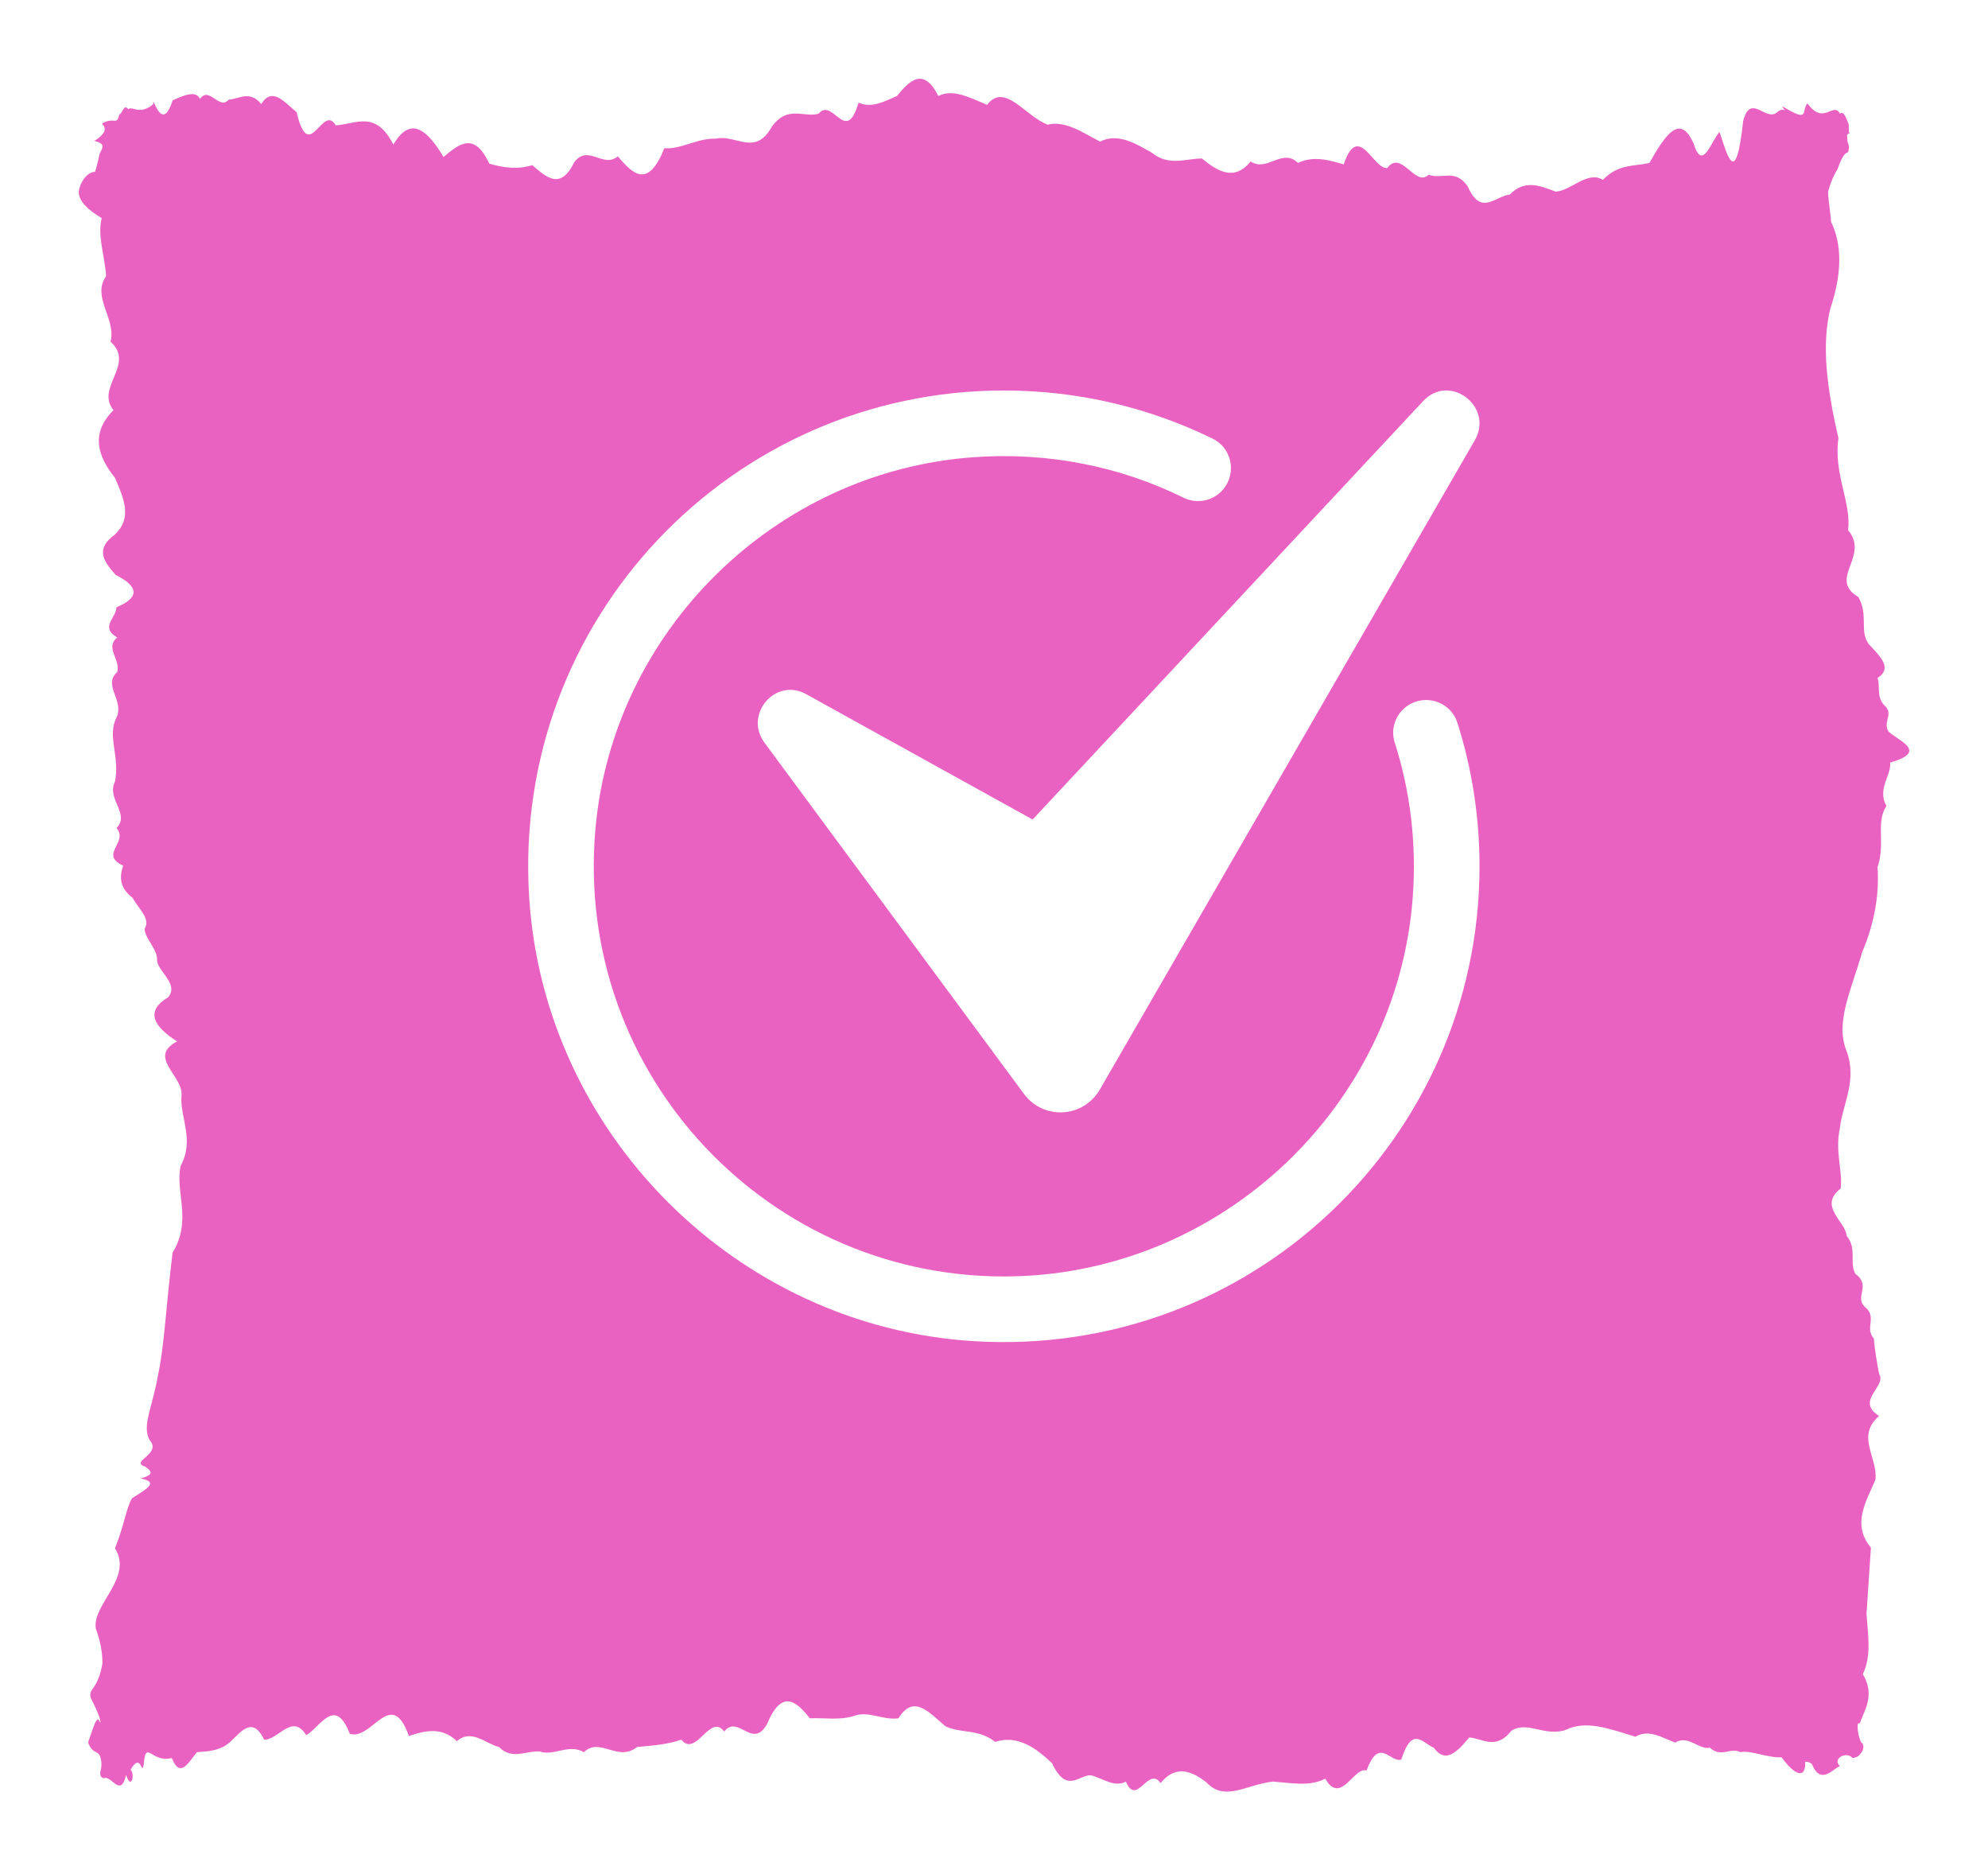 <svg width="101" height="95" viewBox="0 0 101 95" fill="none" xmlns="http://www.w3.org/2000/svg">
<g filter="url(#filter0_d_2049_855)">
<path d="M95.953 33.163C95.615 32.677 96.253 32.266 95.728 31.817C95.315 31.369 95.54 30.92 95.39 30.434C96.14 29.949 95.578 29.388 94.94 28.715C94.452 28.043 94.94 27.258 94.415 26.324C92.839 25.39 95.015 24.268 93.889 22.923C94.077 21.578 93.139 20.046 93.402 18.252C92.802 15.673 92.539 13.506 92.989 11.675C93.589 9.881 93.589 8.423 93.027 7.265C92.989 6.667 92.877 6.181 92.877 5.733C92.877 5.77 92.989 5.172 93.364 4.574C93.552 4.014 93.74 3.752 93.852 3.752C93.927 3.752 93.965 3.416 93.889 3.266C93.852 3.192 93.852 3.117 93.852 3.042C93.852 2.893 93.777 2.818 93.965 2.781C93.927 2.706 93.927 2.668 93.927 2.594C93.927 2.556 93.927 2.482 93.927 2.444C93.927 2.369 93.927 2.295 93.889 2.22C93.777 1.958 93.664 1.622 93.477 1.772C93.139 1.136 92.651 2.407 91.826 1.248C91.489 1.659 91.976 2.257 90.551 1.398C90.588 1.51 90.663 1.585 90.701 1.622C90.588 1.547 90.476 1.547 90.288 1.697C89.725 2.22 88.938 0.688 88.562 2.145C88.187 5.583 87.775 3.939 87.362 2.706C86.949 3.117 86.499 4.761 86.049 3.304C85.336 1.659 84.548 2.967 83.798 4.275C83.01 4.462 82.222 4.313 81.434 5.135C80.647 4.649 79.821 5.695 79.034 5.733C78.246 5.434 77.458 5.098 76.708 5.882C75.957 5.957 75.245 7.003 74.569 5.471C73.931 4.537 73.256 5.135 72.581 4.873C71.906 5.546 71.193 3.565 70.48 4.537C69.767 4.612 69.017 2.145 68.267 4.35C67.516 4.126 66.728 3.902 65.941 4.275C65.153 3.491 64.365 4.761 63.54 4.201C62.714 5.21 61.889 4.724 61.064 4.051C60.238 4.051 59.376 4.462 58.513 3.752C57.65 3.266 56.787 2.743 55.887 3.192C55.024 2.743 54.123 2.108 53.223 2.332C52.06 1.884 51.047 0.165 50.147 1.323C49.246 0.949 48.421 0.501 47.671 0.875C46.92 -0.62 46.208 0.09 45.57 0.875C44.895 1.174 44.257 1.51 43.619 1.211C42.981 3.416 42.306 0.912 41.593 1.772C40.843 1.996 40.055 1.323 39.23 2.407C38.367 3.976 37.429 2.818 36.379 3.042C35.441 3.005 34.578 3.603 33.753 3.528C32.927 5.583 32.177 4.873 31.389 3.939C30.639 4.574 29.889 3.304 29.176 4.238C28.463 5.695 27.75 4.985 27.038 4.387C26.362 4.612 25.612 4.537 24.862 4.313C24.111 2.706 23.361 3.266 22.536 3.976C21.748 2.668 20.885 1.809 19.985 3.341C19.084 1.585 18.109 2.295 17.058 2.369C16.383 1.211 15.708 4.425 15.07 1.697C14.432 1.174 13.832 0.389 13.269 1.286C12.707 0.576 12.144 1.024 11.619 1.062C11.131 1.622 10.643 0.351 10.156 1.024C9.968 0.576 9.33 0.837 8.768 1.099C8.205 2.893 7.717 0.65 7.792 1.286C7.079 1.884 6.742 1.36 6.517 1.547C6.292 1.248 6.217 1.772 6.066 1.809C5.916 2.407 5.841 1.921 5.204 2.257C5.204 2.295 5.204 2.295 5.204 2.332C5.279 2.369 5.316 2.444 5.316 2.556C5.316 2.594 5.316 2.594 5.316 2.631C5.279 2.743 5.129 2.967 4.791 3.154C5.354 3.304 5.241 3.453 5.054 3.827C4.979 4.201 4.904 4.5 4.828 4.724C4.266 4.761 3.966 5.583 4.003 5.808C4.041 6.219 4.416 6.63 5.166 7.078C4.941 7.975 5.316 8.947 5.391 10.03C4.641 11.077 5.916 12.198 5.616 13.356C6.892 14.515 4.828 15.673 5.766 16.832C4.603 17.99 4.941 19.149 5.841 20.27C6.329 21.391 6.704 22.325 5.841 23.147C4.753 23.932 5.354 24.605 5.879 25.203C7.079 25.801 7.079 26.361 5.916 26.847C5.916 27.37 5.054 27.856 5.954 28.379C5.316 28.902 6.141 29.5 5.954 30.136C5.204 30.808 6.329 31.556 5.916 32.453C5.429 33.387 6.104 34.433 5.841 35.704C5.391 36.563 6.629 37.348 5.916 38.058C6.554 38.768 5.016 39.403 6.254 39.964C6.066 40.562 6.066 41.085 6.742 41.608C7.004 42.131 7.68 42.655 7.342 43.178C7.38 43.701 8.017 44.224 7.98 44.785C8.017 45.345 9.105 45.98 8.542 46.653C7.417 47.326 7.717 48.073 8.993 48.895C7.455 49.718 9.368 50.652 9.218 51.698C9.143 52.745 9.893 53.903 9.18 55.211C8.88 56.519 9.78 57.976 8.768 59.621C8.43 62.349 8.355 64.367 8.017 65.899C7.755 67.431 7.192 68.44 7.605 69.15C8.242 69.86 6.554 70.234 7.38 70.495C7.755 70.757 7.792 70.906 7.154 71.093C8.055 71.28 7.53 71.579 6.704 72.102C6.404 72.626 6.329 73.41 5.841 74.644C6.779 76.138 4.678 77.484 4.866 78.717C5.091 79.315 5.204 79.913 5.204 80.473C5.166 80.772 5.016 81.407 4.678 81.819C4.566 81.968 4.566 82.155 4.641 82.304C5.166 83.313 5.166 83.687 5.016 83.351C4.866 83.164 4.603 84.21 4.491 84.434C4.491 84.472 4.491 84.509 4.491 84.547C4.753 85.182 5.016 84.808 5.129 85.369C5.166 85.518 5.166 85.817 5.091 86.004C5.091 86.079 5.091 86.153 5.129 86.228L5.166 86.266C5.204 86.303 5.279 86.34 5.316 86.303C5.691 86.228 6.141 87.312 6.404 86.153C6.704 87.013 6.854 86.004 6.629 85.892C7.192 84.92 7.192 86.303 7.304 85.593C7.417 84.322 7.68 85.556 8.73 85.294C9.143 86.34 9.555 85.556 10.006 84.995C10.456 84.958 10.906 84.958 11.394 84.696C12.031 84.36 12.707 82.902 13.419 84.36C14.132 84.397 14.845 82.977 15.558 84.135C16.271 83.724 17.021 82.118 17.771 84.061C18.897 84.434 19.872 81.632 20.772 84.173C21.673 83.874 22.461 83.724 23.211 84.434C23.961 83.799 24.637 84.547 25.349 84.733C26.024 85.406 26.7 84.92 27.413 84.958C28.125 85.219 28.876 84.547 29.663 84.995C30.489 84.21 31.389 85.518 32.365 84.733C33.115 84.659 33.865 84.621 34.615 84.36C35.366 85.294 36.079 82.977 36.791 83.949C37.504 83.052 38.217 84.883 38.967 83.575C39.68 81.856 40.393 82.304 41.143 83.276C41.856 83.239 42.606 83.388 43.357 83.164C44.107 82.865 44.857 83.388 45.645 83.276C46.433 82.005 47.221 83.014 48.046 83.687C48.871 84.061 49.697 83.799 50.559 84.472C51.722 84.098 52.66 84.808 53.448 85.556C54.236 87.237 54.911 86.004 55.511 86.191C56.112 86.378 56.637 86.789 57.2 86.49C57.762 87.798 58.325 85.668 58.963 86.565C59.638 85.742 60.389 85.817 61.289 86.527C62.227 87.536 63.315 86.639 64.665 86.49C65.678 86.565 66.541 86.751 67.329 86.34C68.117 87.723 68.792 85.705 69.43 85.929C70.067 84.173 70.63 85.556 71.193 85.369C71.756 83.612 72.281 84.547 72.844 84.771C73.406 85.556 73.969 85.07 74.644 84.248C75.282 84.285 75.995 84.92 76.783 83.911C77.57 83.388 78.471 84.21 79.521 83.874C80.572 83.351 81.735 83.799 83.085 84.21C83.798 83.799 84.473 84.285 85.111 84.509C85.749 84.098 86.311 84.883 86.874 84.771C87.437 85.294 87.925 84.733 88.412 84.995C88.938 84.883 89.8 85.294 90.513 85.257C91.188 86.191 91.751 86.378 91.714 85.481C91.789 85.481 91.901 85.481 92.051 85.593C92.501 86.714 93.139 85.817 93.477 85.705C93.064 85.331 93.814 84.92 94.115 85.294C94.19 85.294 94.265 85.257 94.377 85.219C94.79 84.883 94.677 84.547 94.565 84.509C94.415 84.285 94.265 83.388 94.49 83.538C94.64 83.089 94.827 82.79 94.902 82.379C94.977 81.968 94.94 81.52 94.64 81.034C95.09 80.1 94.902 79.053 94.827 77.969C94.902 76.886 94.978 75.765 95.052 74.606C94.077 73.448 94.79 72.289 95.278 71.168C95.428 70.047 94.265 68.963 95.465 67.917C94.227 67.132 95.878 66.422 95.465 65.787C95.353 65.151 95.24 64.553 95.203 63.993C94.715 63.432 95.39 62.909 94.752 62.386C94.19 61.863 95.09 61.302 94.265 60.704C93.927 60.106 94.377 59.471 93.814 58.761C93.777 58.051 92.351 57.266 93.514 56.369C93.627 55.473 93.214 54.464 93.477 53.305C93.589 52.147 94.377 50.876 93.814 49.381C93.214 47.924 94.077 46.242 94.602 44.374C95.315 42.692 95.465 41.272 95.39 40.039C95.803 38.805 95.278 37.796 95.84 36.937C95.353 36.077 96.103 35.367 96.028 34.732C97.979 34.172 96.478 33.648 95.953 33.163Z" fill="#E962C2"/>
</g>
<g clip-path="url(#clip0_2049_855)">
<path d="M75.167 44C75.167 57.86 63.508 68.989 49.46 68.119C37.423 67.374 27.627 57.577 26.882 45.54C26.011 31.492 37.14 19.834 51 19.834C54.807 19.834 58.411 20.712 61.617 22.284C62.476 22.706 62.791 23.776 62.317 24.608L62.313 24.613C61.875 25.382 60.918 25.668 60.125 25.277C56.943 23.71 53.306 22.948 49.467 23.222C39.383 23.941 31.148 32.029 30.251 42.098C29.134 54.63 39.178 65.149 51.553 64.826C62.152 64.549 70.998 56.144 71.774 45.571C71.976 42.824 71.645 40.165 70.858 37.714C70.609 36.936 70.972 36.097 71.702 35.732C72.613 35.276 73.731 35.732 74.04 36.703C74.772 39.004 75.167 41.455 75.167 44Z" fill="white"/>
<path d="M38.842 37.727L52.02 55.558C53.015 56.904 55.04 56.788 55.879 55.336L74.922 22.371C75.914 20.654 73.652 18.928 72.302 20.373L52.462 41.625L40.951 35.254C39.395 34.393 37.778 36.288 38.842 37.727Z" fill="white"/>
</g>
<defs>
<filter id="filter0_d_2049_855" x="0" y="0" width="101" height="95" filterUnits="userSpaceOnUse" color-interpolation-filters="sRGB">
<feFlood flood-opacity="0" result="BackgroundImageFix"/>
<feColorMatrix in="SourceAlpha" type="matrix" values="0 0 0 0 0 0 0 0 0 0 0 0 0 0 0 0 0 0 127 0" result="hardAlpha"/>
<feOffset dy="4"/>
<feGaussianBlur stdDeviation="2"/>
<feComposite in2="hardAlpha" operator="out"/>
<feColorMatrix type="matrix" values="0 0 0 0 0.373 0 0 0 0 0.153 0 0 0 0 0.8 0 0 0 0.2 0"/>
<feBlend mode="normal" in2="BackgroundImageFix" result="effect1_dropShadow_2049_855"/>
<feBlend mode="normal" in="SourceGraphic" in2="effect1_dropShadow_2049_855" result="shape"/>
</filter>
<clipPath id="clip0_2049_855">
<rect width="50" height="50" fill="white" transform="translate(26 19)"/>
</clipPath>
</defs>
</svg>
